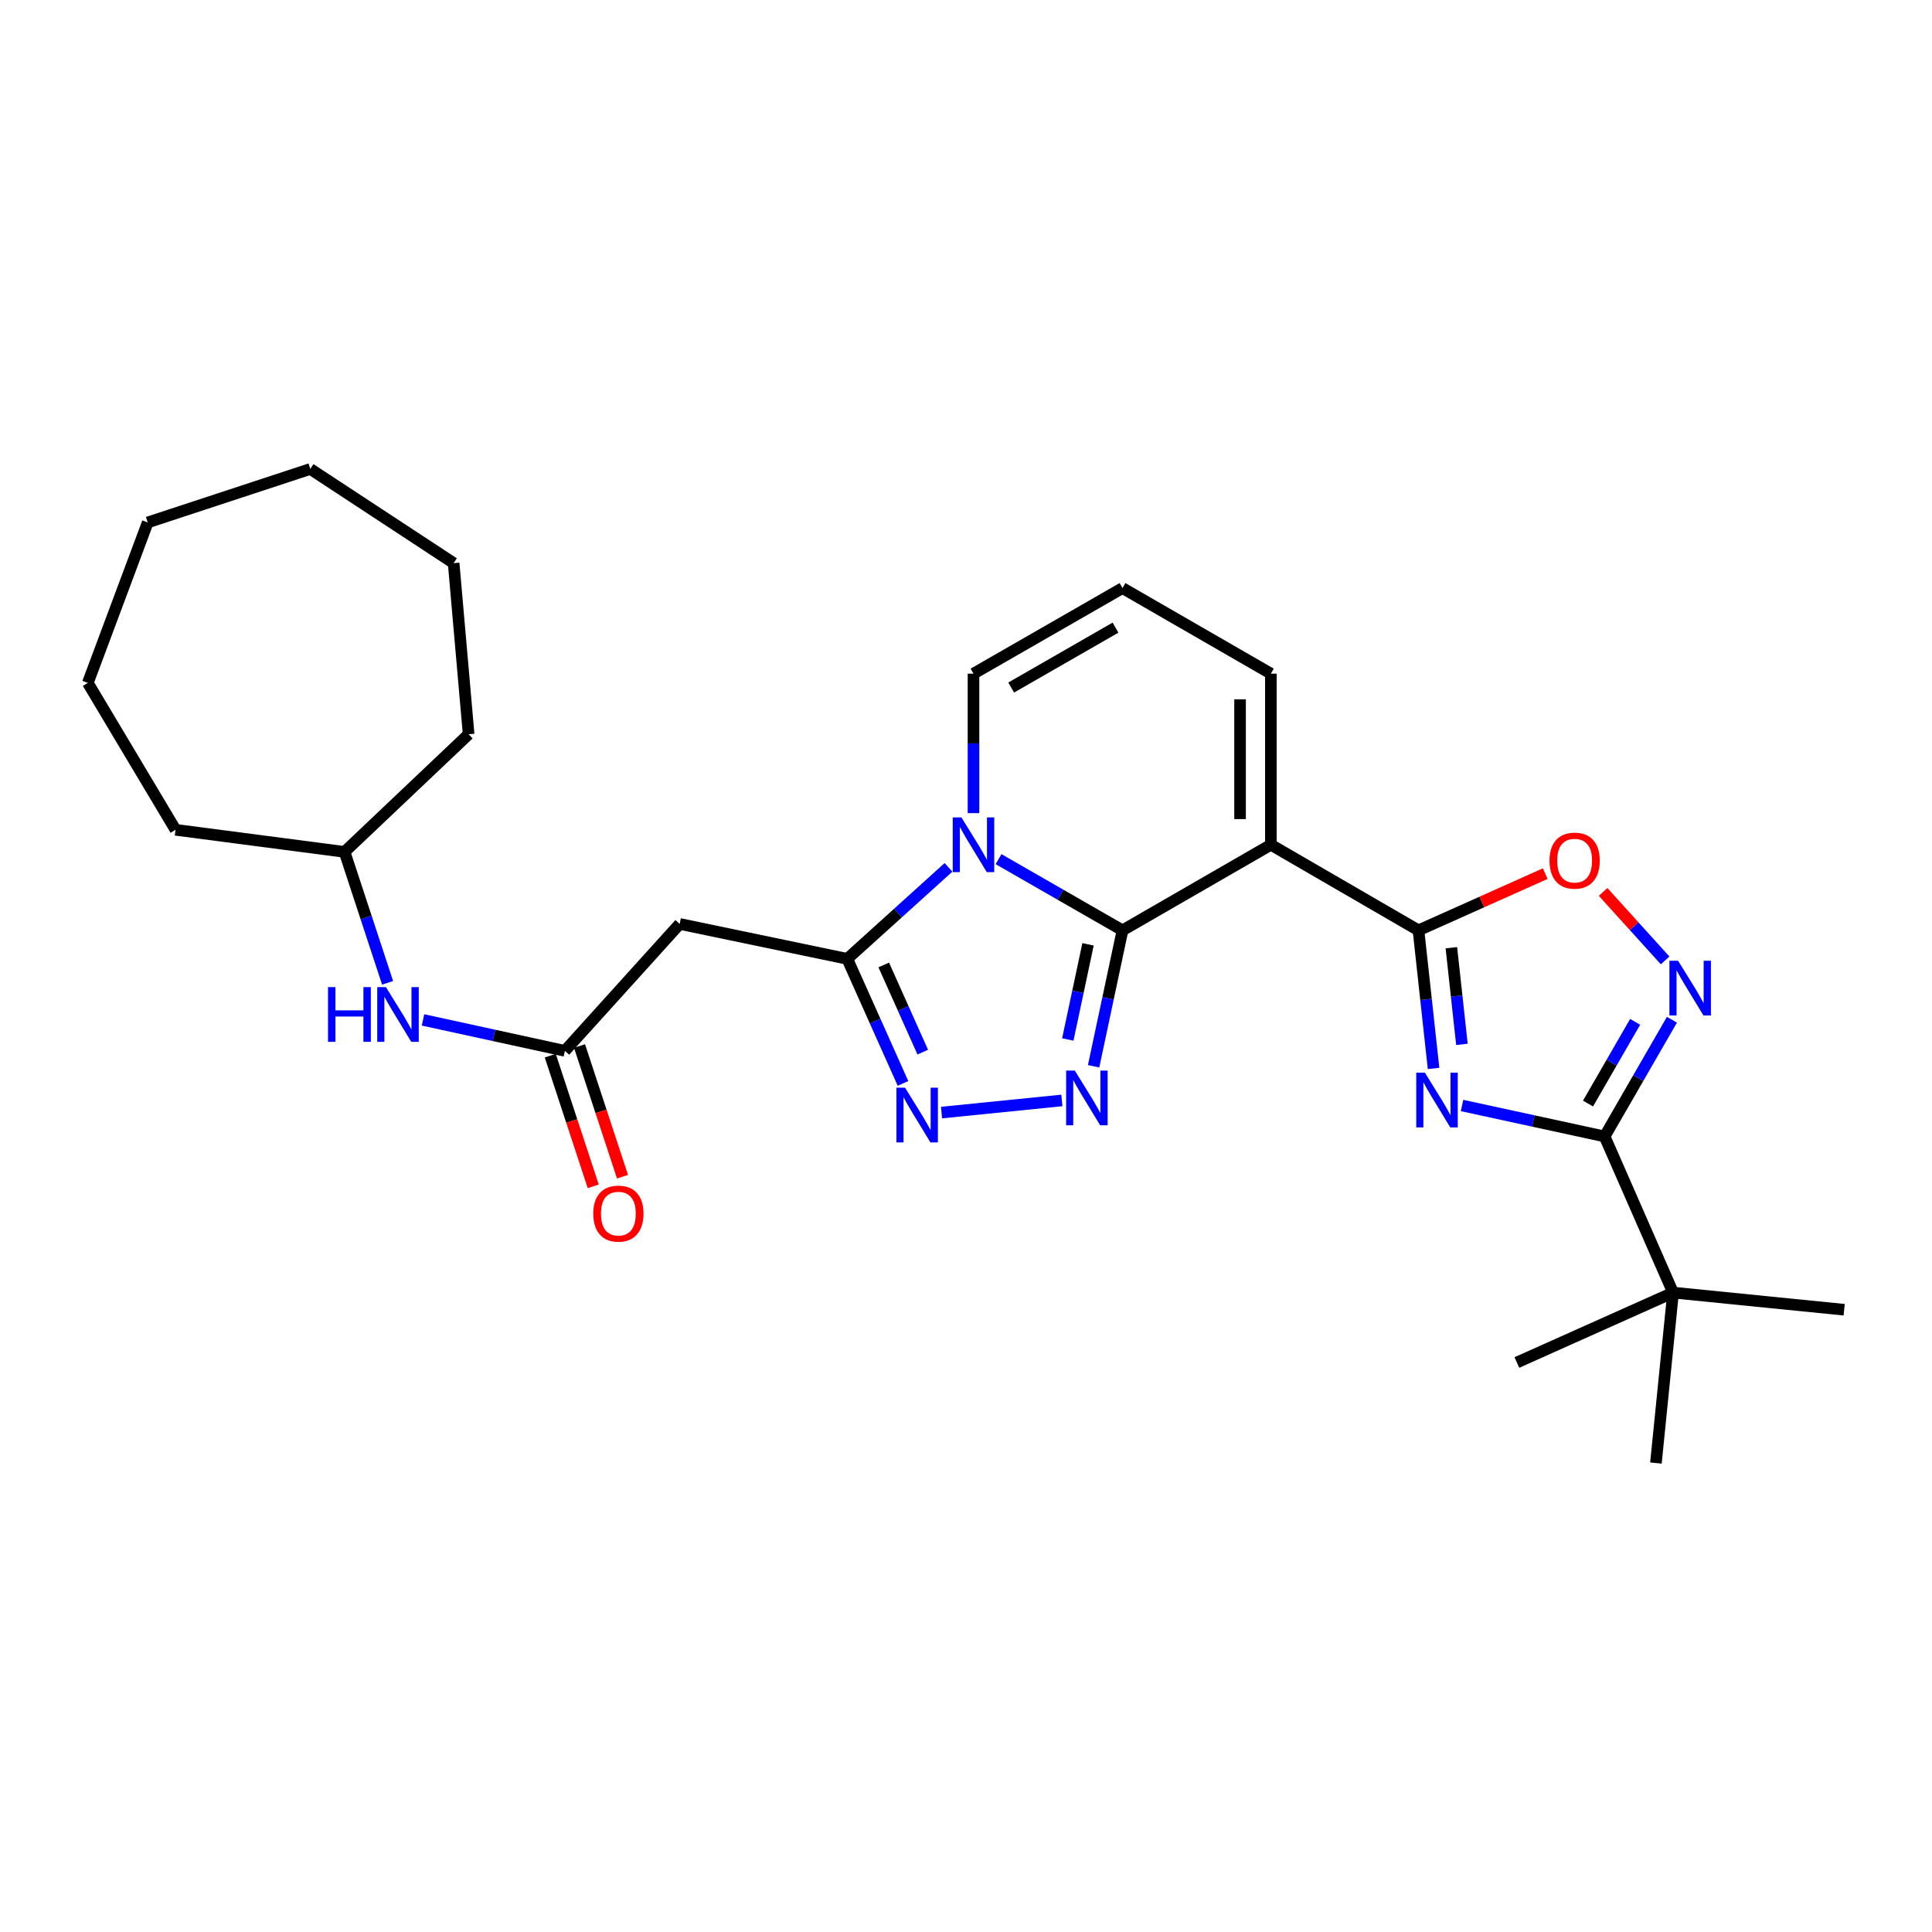 <?xml version='1.0' encoding='iso-8859-1'?>
<svg version='1.1' baseProfile='full'
              xmlns='http://www.w3.org/2000/svg'
                      xmlns:rdkit='http://www.rdkit.org/xml'
                      xmlns:xlink='http://www.w3.org/1999/xlink'
                  xml:space='preserve'
width='1000px' height='1000px' viewBox='0 0 1000 1000'>
<!-- END OF HEADER -->
<rect style='opacity:1.0;fill:#FFFFFF;stroke:none' width='1000' height='1000' x='0' y='0'> </rect>
<path class='bond-0' d='M 581.006,481.545 L 548.925,463.118' style='fill:none;fill-rule:evenodd;stroke:#000000;stroke-width:6px;stroke-linecap:butt;stroke-linejoin:miter;stroke-opacity:1' />
<path class='bond-0' d='M 548.925,463.118 L 516.844,444.692' style='fill:none;fill-rule:evenodd;stroke:#0000FF;stroke-width:6px;stroke-linecap:butt;stroke-linejoin:miter;stroke-opacity:1' />
<path class='bond-1' d='M 581.006,481.545 L 657.803,437.246' style='fill:none;fill-rule:evenodd;stroke:#000000;stroke-width:6px;stroke-linecap:butt;stroke-linejoin:miter;stroke-opacity:1' />
<path class='bond-4' d='M 581.006,481.545 L 573.527,516.725' style='fill:none;fill-rule:evenodd;stroke:#000000;stroke-width:6px;stroke-linecap:butt;stroke-linejoin:miter;stroke-opacity:1' />
<path class='bond-4' d='M 573.527,516.725 L 566.049,551.906' style='fill:none;fill-rule:evenodd;stroke:#0000FF;stroke-width:6px;stroke-linecap:butt;stroke-linejoin:miter;stroke-opacity:1' />
<path class='bond-4' d='M 563.163,488.783 L 557.928,513.41' style='fill:none;fill-rule:evenodd;stroke:#000000;stroke-width:6px;stroke-linecap:butt;stroke-linejoin:miter;stroke-opacity:1' />
<path class='bond-4' d='M 557.928,513.41 L 552.694,538.036' style='fill:none;fill-rule:evenodd;stroke:#0000FF;stroke-width:6px;stroke-linecap:butt;stroke-linejoin:miter;stroke-opacity:1' />
<path class='bond-5' d='M 490.939,448.945 L 464.743,472.625' style='fill:none;fill-rule:evenodd;stroke:#0000FF;stroke-width:6px;stroke-linecap:butt;stroke-linejoin:miter;stroke-opacity:1' />
<path class='bond-5' d='M 464.743,472.625 L 438.548,496.305' style='fill:none;fill-rule:evenodd;stroke:#000000;stroke-width:6px;stroke-linecap:butt;stroke-linejoin:miter;stroke-opacity:1' />
<path class='bond-12' d='M 503.881,420.872 L 503.881,384.777' style='fill:none;fill-rule:evenodd;stroke:#0000FF;stroke-width:6px;stroke-linecap:butt;stroke-linejoin:miter;stroke-opacity:1' />
<path class='bond-12' d='M 503.881,384.777 L 503.881,348.683' style='fill:none;fill-rule:evenodd;stroke:#000000;stroke-width:6px;stroke-linecap:butt;stroke-linejoin:miter;stroke-opacity:1' />
<path class='bond-3' d='M 657.803,437.246 L 734.201,481.545' style='fill:none;fill-rule:evenodd;stroke:#000000;stroke-width:6px;stroke-linecap:butt;stroke-linejoin:miter;stroke-opacity:1' />
<path class='bond-13' d='M 657.803,437.246 L 657.803,348.683' style='fill:none;fill-rule:evenodd;stroke:#000000;stroke-width:6px;stroke-linecap:butt;stroke-linejoin:miter;stroke-opacity:1' />
<path class='bond-13' d='M 641.855,423.961 L 641.855,361.967' style='fill:none;fill-rule:evenodd;stroke:#000000;stroke-width:6px;stroke-linecap:butt;stroke-linejoin:miter;stroke-opacity:1' />
<path class='bond-2' d='M 742.008,553.021 L 738.105,517.283' style='fill:none;fill-rule:evenodd;stroke:#0000FF;stroke-width:6px;stroke-linecap:butt;stroke-linejoin:miter;stroke-opacity:1' />
<path class='bond-2' d='M 738.105,517.283 L 734.201,481.545' style='fill:none;fill-rule:evenodd;stroke:#000000;stroke-width:6px;stroke-linecap:butt;stroke-linejoin:miter;stroke-opacity:1' />
<path class='bond-2' d='M 756.691,540.568 L 753.958,515.551' style='fill:none;fill-rule:evenodd;stroke:#0000FF;stroke-width:6px;stroke-linecap:butt;stroke-linejoin:miter;stroke-opacity:1' />
<path class='bond-2' d='M 753.958,515.551 L 751.226,490.535' style='fill:none;fill-rule:evenodd;stroke:#000000;stroke-width:6px;stroke-linecap:butt;stroke-linejoin:miter;stroke-opacity:1' />
<path class='bond-7' d='M 756.756,572.204 L 793.649,580.215' style='fill:none;fill-rule:evenodd;stroke:#0000FF;stroke-width:6px;stroke-linecap:butt;stroke-linejoin:miter;stroke-opacity:1' />
<path class='bond-7' d='M 793.649,580.215 L 830.543,588.226' style='fill:none;fill-rule:evenodd;stroke:#000000;stroke-width:6px;stroke-linecap:butt;stroke-linejoin:miter;stroke-opacity:1' />
<path class='bond-9' d='M 734.201,481.545 L 767.008,466.866' style='fill:none;fill-rule:evenodd;stroke:#000000;stroke-width:6px;stroke-linecap:butt;stroke-linejoin:miter;stroke-opacity:1' />
<path class='bond-9' d='M 767.008,466.866 L 799.816,452.186' style='fill:none;fill-rule:evenodd;stroke:#FF0000;stroke-width:6px;stroke-linecap:butt;stroke-linejoin:miter;stroke-opacity:1' />
<path class='bond-6' d='M 549.621,569.589 L 487.336,575.87' style='fill:none;fill-rule:evenodd;stroke:#0000FF;stroke-width:6px;stroke-linecap:butt;stroke-linejoin:miter;stroke-opacity:1' />
<path class='bond-10' d='M 438.548,496.305 L 351.801,478.223' style='fill:none;fill-rule:evenodd;stroke:#000000;stroke-width:6px;stroke-linecap:butt;stroke-linejoin:miter;stroke-opacity:1' />
<path class='bond-28' d='M 438.548,496.305 L 452.968,528.537' style='fill:none;fill-rule:evenodd;stroke:#000000;stroke-width:6px;stroke-linecap:butt;stroke-linejoin:miter;stroke-opacity:1' />
<path class='bond-28' d='M 452.968,528.537 L 467.388,560.769' style='fill:none;fill-rule:evenodd;stroke:#0000FF;stroke-width:6px;stroke-linecap:butt;stroke-linejoin:miter;stroke-opacity:1' />
<path class='bond-28' d='M 457.431,499.462 L 467.526,522.024' style='fill:none;fill-rule:evenodd;stroke:#000000;stroke-width:6px;stroke-linecap:butt;stroke-linejoin:miter;stroke-opacity:1' />
<path class='bond-28' d='M 467.526,522.024 L 477.62,544.586' style='fill:none;fill-rule:evenodd;stroke:#0000FF;stroke-width:6px;stroke-linecap:butt;stroke-linejoin:miter;stroke-opacity:1' />
<path class='bond-14' d='M 830.543,588.226 L 865.982,669.046' style='fill:none;fill-rule:evenodd;stroke:#000000;stroke-width:6px;stroke-linecap:butt;stroke-linejoin:miter;stroke-opacity:1' />
<path class='bond-30' d='M 830.543,588.226 L 847.965,558.02' style='fill:none;fill-rule:evenodd;stroke:#000000;stroke-width:6px;stroke-linecap:butt;stroke-linejoin:miter;stroke-opacity:1' />
<path class='bond-30' d='M 847.965,558.02 L 865.388,527.814' style='fill:none;fill-rule:evenodd;stroke:#0000FF;stroke-width:6px;stroke-linecap:butt;stroke-linejoin:miter;stroke-opacity:1' />
<path class='bond-30' d='M 821.955,571.197 L 834.151,550.052' style='fill:none;fill-rule:evenodd;stroke:#000000;stroke-width:6px;stroke-linecap:butt;stroke-linejoin:miter;stroke-opacity:1' />
<path class='bond-30' d='M 834.151,550.052 L 846.347,528.908' style='fill:none;fill-rule:evenodd;stroke:#0000FF;stroke-width:6px;stroke-linecap:butt;stroke-linejoin:miter;stroke-opacity:1' />
<path class='bond-8' d='M 861.866,497.114 L 845.82,479.39' style='fill:none;fill-rule:evenodd;stroke:#0000FF;stroke-width:6px;stroke-linecap:butt;stroke-linejoin:miter;stroke-opacity:1' />
<path class='bond-8' d='M 845.82,479.39 L 829.774,461.666' style='fill:none;fill-rule:evenodd;stroke:#FF0000;stroke-width:6px;stroke-linecap:butt;stroke-linejoin:miter;stroke-opacity:1' />
<path class='bond-11' d='M 351.801,478.223 L 292.387,543.918' style='fill:none;fill-rule:evenodd;stroke:#000000;stroke-width:6px;stroke-linecap:butt;stroke-linejoin:miter;stroke-opacity:1' />
<path class='bond-16' d='M 292.387,543.918 L 255.671,535.912' style='fill:none;fill-rule:evenodd;stroke:#000000;stroke-width:6px;stroke-linecap:butt;stroke-linejoin:miter;stroke-opacity:1' />
<path class='bond-16' d='M 255.671,535.912 L 218.954,527.906' style='fill:none;fill-rule:evenodd;stroke:#0000FF;stroke-width:6px;stroke-linecap:butt;stroke-linejoin:miter;stroke-opacity:1' />
<path class='bond-17' d='M 284.813,546.41 L 295.937,580.227' style='fill:none;fill-rule:evenodd;stroke:#000000;stroke-width:6px;stroke-linecap:butt;stroke-linejoin:miter;stroke-opacity:1' />
<path class='bond-17' d='M 295.937,580.227 L 307.061,614.043' style='fill:none;fill-rule:evenodd;stroke:#FF0000;stroke-width:6px;stroke-linecap:butt;stroke-linejoin:miter;stroke-opacity:1' />
<path class='bond-17' d='M 299.962,541.427 L 311.086,575.243' style='fill:none;fill-rule:evenodd;stroke:#000000;stroke-width:6px;stroke-linecap:butt;stroke-linejoin:miter;stroke-opacity:1' />
<path class='bond-17' d='M 311.086,575.243 L 322.21,609.06' style='fill:none;fill-rule:evenodd;stroke:#FF0000;stroke-width:6px;stroke-linecap:butt;stroke-linejoin:miter;stroke-opacity:1' />
<path class='bond-29' d='M 503.881,348.683 L 581.006,304.392' style='fill:none;fill-rule:evenodd;stroke:#000000;stroke-width:6px;stroke-linecap:butt;stroke-linejoin:miter;stroke-opacity:1' />
<path class='bond-29' d='M 523.391,355.869 L 577.379,324.865' style='fill:none;fill-rule:evenodd;stroke:#000000;stroke-width:6px;stroke-linecap:butt;stroke-linejoin:miter;stroke-opacity:1' />
<path class='bond-15' d='M 657.803,348.683 L 581.006,304.392' style='fill:none;fill-rule:evenodd;stroke:#000000;stroke-width:6px;stroke-linecap:butt;stroke-linejoin:miter;stroke-opacity:1' />
<path class='bond-19' d='M 865.982,669.046 L 954.545,677.915' style='fill:none;fill-rule:evenodd;stroke:#000000;stroke-width:6px;stroke-linecap:butt;stroke-linejoin:miter;stroke-opacity:1' />
<path class='bond-20' d='M 865.982,669.046 L 785.128,705.229' style='fill:none;fill-rule:evenodd;stroke:#000000;stroke-width:6px;stroke-linecap:butt;stroke-linejoin:miter;stroke-opacity:1' />
<path class='bond-21' d='M 865.982,669.046 L 857.105,757.263' style='fill:none;fill-rule:evenodd;stroke:#000000;stroke-width:6px;stroke-linecap:butt;stroke-linejoin:miter;stroke-opacity:1' />
<path class='bond-18' d='M 200.619,508.708 L 189.477,474.824' style='fill:none;fill-rule:evenodd;stroke:#0000FF;stroke-width:6px;stroke-linecap:butt;stroke-linejoin:miter;stroke-opacity:1' />
<path class='bond-18' d='M 189.477,474.824 L 178.334,440.94' style='fill:none;fill-rule:evenodd;stroke:#000000;stroke-width:6px;stroke-linecap:butt;stroke-linejoin:miter;stroke-opacity:1' />
<path class='bond-22' d='M 178.334,440.94 L 90.852,429.502' style='fill:none;fill-rule:evenodd;stroke:#000000;stroke-width:6px;stroke-linecap:butt;stroke-linejoin:miter;stroke-opacity:1' />
<path class='bond-23' d='M 178.334,440.94 L 242.56,380.047' style='fill:none;fill-rule:evenodd;stroke:#000000;stroke-width:6px;stroke-linecap:butt;stroke-linejoin:miter;stroke-opacity:1' />
<path class='bond-25' d='M 90.852,429.502 L 45.455,353.467' style='fill:none;fill-rule:evenodd;stroke:#000000;stroke-width:6px;stroke-linecap:butt;stroke-linejoin:miter;stroke-opacity:1' />
<path class='bond-24' d='M 242.56,380.047 L 234.798,291.466' style='fill:none;fill-rule:evenodd;stroke:#000000;stroke-width:6px;stroke-linecap:butt;stroke-linejoin:miter;stroke-opacity:1' />
<path class='bond-26' d='M 234.798,291.466 L 160.606,242.737' style='fill:none;fill-rule:evenodd;stroke:#000000;stroke-width:6px;stroke-linecap:butt;stroke-linejoin:miter;stroke-opacity:1' />
<path class='bond-27' d='M 45.455,353.467 L 76.464,270.415' style='fill:none;fill-rule:evenodd;stroke:#000000;stroke-width:6px;stroke-linecap:butt;stroke-linejoin:miter;stroke-opacity:1' />
<path class='bond-31' d='M 160.606,242.737 L 76.464,270.415' style='fill:none;fill-rule:evenodd;stroke:#000000;stroke-width:6px;stroke-linecap:butt;stroke-linejoin:miter;stroke-opacity:1' />
<path  class='atom-1' d='M 497.621 423.086
L 506.901 438.086
Q 507.821 439.566, 509.301 442.246
Q 510.781 444.926, 510.861 445.086
L 510.861 423.086
L 514.621 423.086
L 514.621 451.406
L 510.741 451.406
L 500.781 435.006
Q 499.621 433.086, 498.381 430.886
Q 497.181 428.686, 496.821 428.006
L 496.821 451.406
L 493.141 451.406
L 493.141 423.086
L 497.621 423.086
' fill='#0000FF'/>
<path  class='atom-3' d='M 737.536 555.23
L 746.816 570.23
Q 747.736 571.71, 749.216 574.39
Q 750.696 577.07, 750.776 577.23
L 750.776 555.23
L 754.536 555.23
L 754.536 583.55
L 750.656 583.55
L 740.696 567.15
Q 739.536 565.23, 738.296 563.03
Q 737.096 560.83, 736.736 560.15
L 736.736 583.55
L 733.056 583.55
L 733.056 555.23
L 737.536 555.23
' fill='#0000FF'/>
<path  class='atom-5' d='M 556.308 554.123
L 565.588 569.123
Q 566.508 570.603, 567.988 573.283
Q 569.468 575.963, 569.548 576.123
L 569.548 554.123
L 573.308 554.123
L 573.308 582.443
L 569.428 582.443
L 559.468 566.043
Q 558.308 564.123, 557.068 561.923
Q 555.868 559.723, 555.508 559.043
L 555.508 582.443
L 551.828 582.443
L 551.828 554.123
L 556.308 554.123
' fill='#0000FF'/>
<path  class='atom-7' d='M 468.454 562.983
L 477.734 577.983
Q 478.654 579.463, 480.134 582.143
Q 481.614 584.823, 481.694 584.983
L 481.694 562.983
L 485.454 562.983
L 485.454 591.303
L 481.574 591.303
L 471.614 574.903
Q 470.454 572.983, 469.214 570.783
Q 468.014 568.583, 467.654 567.903
L 467.654 591.303
L 463.974 591.303
L 463.974 562.983
L 468.454 562.983
' fill='#0000FF'/>
<path  class='atom-9' d='M 868.573 497.278
L 877.853 512.278
Q 878.773 513.758, 880.253 516.438
Q 881.733 519.118, 881.813 519.278
L 881.813 497.278
L 885.573 497.278
L 885.573 525.598
L 881.693 525.598
L 871.733 509.198
Q 870.573 507.278, 869.333 505.078
Q 868.133 502.878, 867.773 502.198
L 867.773 525.598
L 864.093 525.598
L 864.093 497.278
L 868.573 497.278
' fill='#0000FF'/>
<path  class='atom-10' d='M 802.029 445.459
Q 802.029 438.659, 805.389 434.859
Q 808.749 431.059, 815.029 431.059
Q 821.309 431.059, 824.669 434.859
Q 828.029 438.659, 828.029 445.459
Q 828.029 452.339, 824.629 456.259
Q 821.229 460.139, 815.029 460.139
Q 808.789 460.139, 805.389 456.259
Q 802.029 452.379, 802.029 445.459
M 815.029 456.939
Q 819.349 456.939, 821.669 454.059
Q 824.029 451.139, 824.029 445.459
Q 824.029 439.899, 821.669 437.099
Q 819.349 434.259, 815.029 434.259
Q 810.709 434.259, 808.349 437.059
Q 806.029 439.859, 806.029 445.459
Q 806.029 451.179, 808.349 454.059
Q 810.709 456.939, 815.029 456.939
' fill='#FF0000'/>
<path  class='atom-17' d='M 169.784 510.922
L 173.624 510.922
L 173.624 522.962
L 188.104 522.962
L 188.104 510.922
L 191.944 510.922
L 191.944 539.242
L 188.104 539.242
L 188.104 526.162
L 173.624 526.162
L 173.624 539.242
L 169.784 539.242
L 169.784 510.922
' fill='#0000FF'/>
<path  class='atom-17' d='M 199.744 510.922
L 209.024 525.922
Q 209.944 527.402, 211.424 530.082
Q 212.904 532.762, 212.984 532.922
L 212.984 510.922
L 216.744 510.922
L 216.744 539.242
L 212.864 539.242
L 202.904 522.842
Q 201.744 520.922, 200.504 518.722
Q 199.304 516.522, 198.944 515.842
L 198.944 539.242
L 195.264 539.242
L 195.264 510.922
L 199.744 510.922
' fill='#0000FF'/>
<path  class='atom-18' d='M 307.074 628.167
Q 307.074 621.367, 310.434 617.567
Q 313.794 613.767, 320.074 613.767
Q 326.354 613.767, 329.714 617.567
Q 333.074 621.367, 333.074 628.167
Q 333.074 635.047, 329.674 638.967
Q 326.274 642.847, 320.074 642.847
Q 313.834 642.847, 310.434 638.967
Q 307.074 635.087, 307.074 628.167
M 320.074 639.647
Q 324.394 639.647, 326.714 636.767
Q 329.074 633.847, 329.074 628.167
Q 329.074 622.607, 326.714 619.807
Q 324.394 616.967, 320.074 616.967
Q 315.754 616.967, 313.394 619.767
Q 311.074 622.567, 311.074 628.167
Q 311.074 633.887, 313.394 636.767
Q 315.754 639.647, 320.074 639.647
' fill='#FF0000'/>
</svg>
